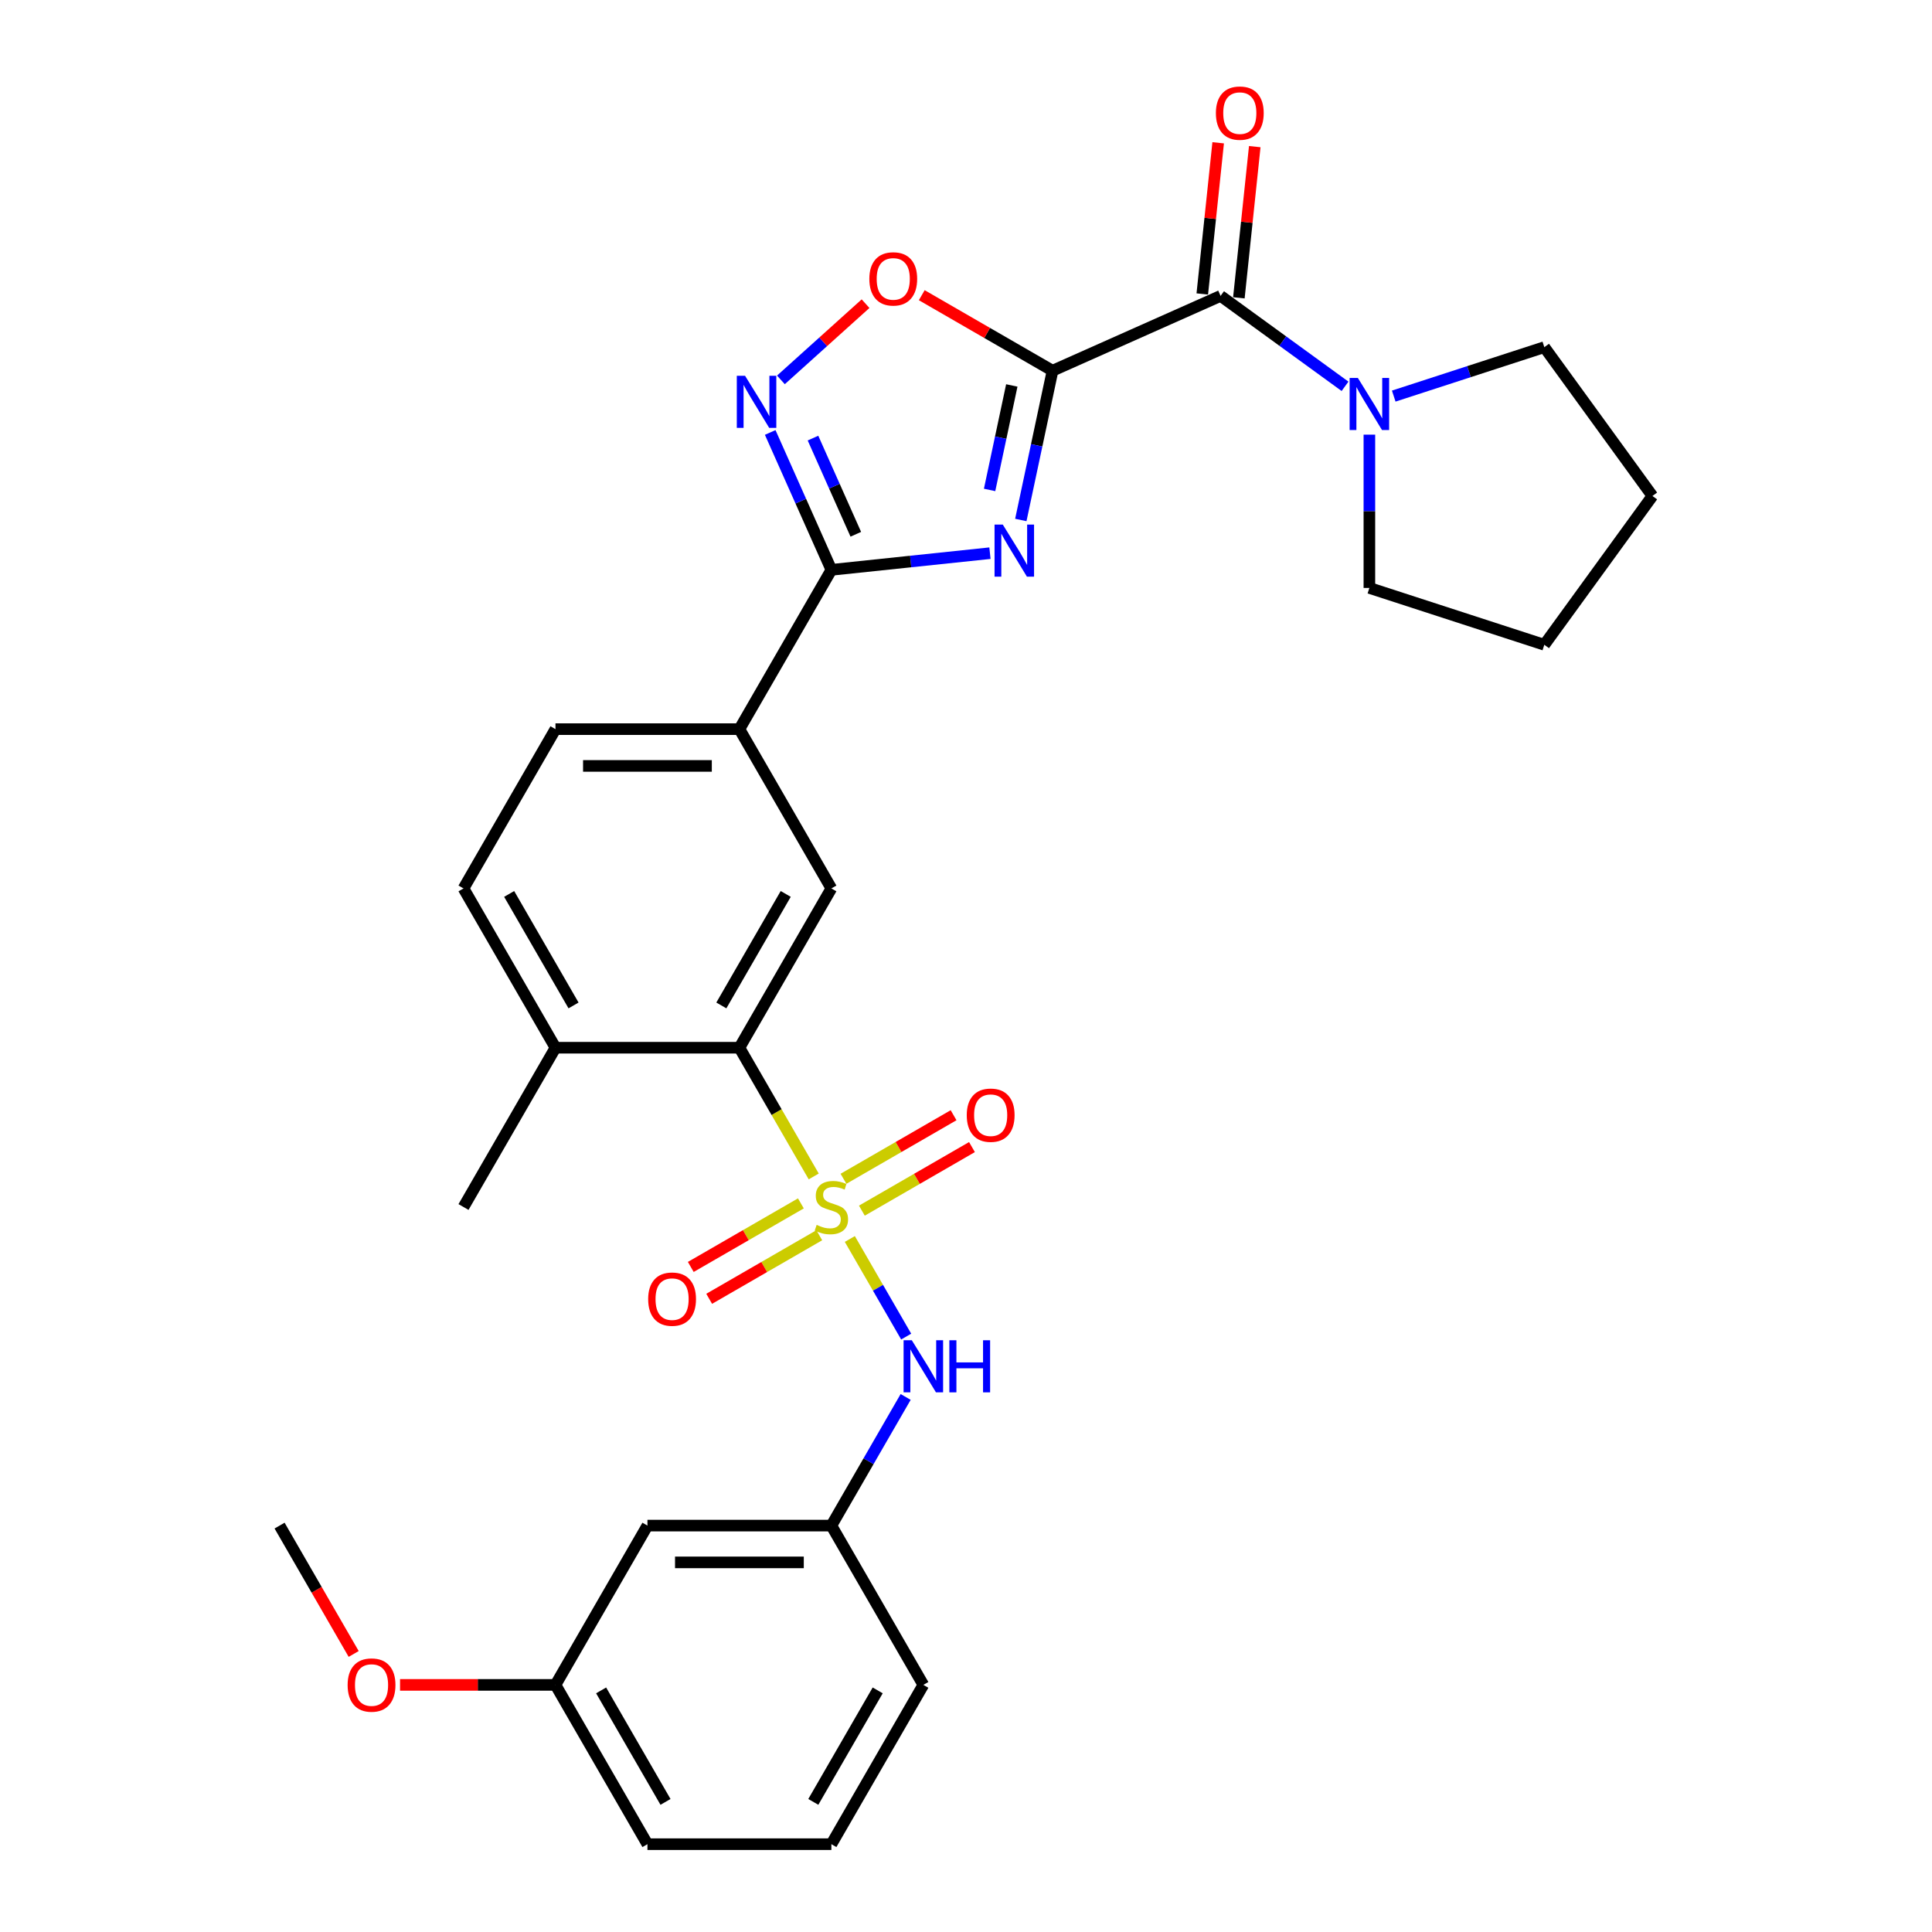 <?xml version='1.0' encoding='iso-8859-1'?>
<svg version='1.1' baseProfile='full'
              xmlns='http://www.w3.org/2000/svg'
                      xmlns:rdkit='http://www.rdkit.org/xml'
                      xmlns:xlink='http://www.w3.org/1999/xlink'
                  xml:space='preserve'
width='1000px' height='1000px' viewBox='0 0 1000 1000'>
<!-- END OF HEADER -->
<rect style='opacity:1.0;fill:#FFFFFF;stroke:none' width='1000' height='1000' x='0' y='0'> </rect>
<path class='bond-5' d='M 421.183,608.925 L 401.949,575.612' style='fill:none;fill-rule:evenodd;stroke:#CCCC00;stroke-width:6px;stroke-linecap:butt;stroke-linejoin:miter;stroke-opacity:1' />
<path class='bond-5' d='M 401.949,575.612 L 382.716,542.299' style='fill:none;fill-rule:evenodd;stroke:#000000;stroke-width:6px;stroke-linecap:butt;stroke-linejoin:miter;stroke-opacity:1' />
<path class='bond-7' d='M 439.871,641.295 L 454.455,666.555' style='fill:none;fill-rule:evenodd;stroke:#CCCC00;stroke-width:6px;stroke-linecap:butt;stroke-linejoin:miter;stroke-opacity:1' />
<path class='bond-7' d='M 454.455,666.555 L 469.039,691.814' style='fill:none;fill-rule:evenodd;stroke:#0000FF;stroke-width:6px;stroke-linecap:butt;stroke-linejoin:miter;stroke-opacity:1' />
<path class='bond-11' d='M 446.103,626.628 L 474.596,610.178' style='fill:none;fill-rule:evenodd;stroke:#CCCC00;stroke-width:6px;stroke-linecap:butt;stroke-linejoin:miter;stroke-opacity:1' />
<path class='bond-11' d='M 474.596,610.178 L 503.089,593.727' style='fill:none;fill-rule:evenodd;stroke:#FF0000;stroke-width:6px;stroke-linecap:butt;stroke-linejoin:miter;stroke-opacity:1' />
<path class='bond-11' d='M 436.583,610.138 L 465.076,593.688' style='fill:none;fill-rule:evenodd;stroke:#CCCC00;stroke-width:6px;stroke-linecap:butt;stroke-linejoin:miter;stroke-opacity:1' />
<path class='bond-11' d='M 465.076,593.688 L 493.569,577.237' style='fill:none;fill-rule:evenodd;stroke:#FF0000;stroke-width:6px;stroke-linecap:butt;stroke-linejoin:miter;stroke-opacity:1' />
<path class='bond-12' d='M 414.533,622.868 L 386.04,639.319' style='fill:none;fill-rule:evenodd;stroke:#CCCC00;stroke-width:6px;stroke-linecap:butt;stroke-linejoin:miter;stroke-opacity:1' />
<path class='bond-12' d='M 386.04,639.319 L 357.547,655.769' style='fill:none;fill-rule:evenodd;stroke:#FF0000;stroke-width:6px;stroke-linecap:butt;stroke-linejoin:miter;stroke-opacity:1' />
<path class='bond-12' d='M 424.054,639.358 L 395.561,655.809' style='fill:none;fill-rule:evenodd;stroke:#CCCC00;stroke-width:6px;stroke-linecap:butt;stroke-linejoin:miter;stroke-opacity:1' />
<path class='bond-12' d='M 395.561,655.809 L 367.068,672.259' style='fill:none;fill-rule:evenodd;stroke:#FF0000;stroke-width:6px;stroke-linecap:butt;stroke-linejoin:miter;stroke-opacity:1' />
<path class='bond-0' d='M 544.795,191.876 L 536.584,230.507' style='fill:none;fill-rule:evenodd;stroke:#000000;stroke-width:6px;stroke-linecap:butt;stroke-linejoin:miter;stroke-opacity:1' />
<path class='bond-0' d='M 536.584,230.507 L 528.372,269.139' style='fill:none;fill-rule:evenodd;stroke:#0000FF;stroke-width:6px;stroke-linecap:butt;stroke-linejoin:miter;stroke-opacity:1' />
<path class='bond-0' d='M 523.707,199.506 L 517.959,226.548' style='fill:none;fill-rule:evenodd;stroke:#000000;stroke-width:6px;stroke-linecap:butt;stroke-linejoin:miter;stroke-opacity:1' />
<path class='bond-0' d='M 517.959,226.548 L 512.211,253.59' style='fill:none;fill-rule:evenodd;stroke:#0000FF;stroke-width:6px;stroke-linecap:butt;stroke-linejoin:miter;stroke-opacity:1' />
<path class='bond-3' d='M 544.795,191.876 L 631.768,153.153' style='fill:none;fill-rule:evenodd;stroke:#000000;stroke-width:6px;stroke-linecap:butt;stroke-linejoin:miter;stroke-opacity:1' />
<path class='bond-32' d='M 544.795,191.876 L 510.949,172.335' style='fill:none;fill-rule:evenodd;stroke:#000000;stroke-width:6px;stroke-linecap:butt;stroke-linejoin:miter;stroke-opacity:1' />
<path class='bond-32' d='M 510.949,172.335 L 477.102,152.793' style='fill:none;fill-rule:evenodd;stroke:#FF0000;stroke-width:6px;stroke-linecap:butt;stroke-linejoin:miter;stroke-opacity:1' />
<path class='bond-1' d='M 512.396,286.324 L 471.357,290.638' style='fill:none;fill-rule:evenodd;stroke:#0000FF;stroke-width:6px;stroke-linecap:butt;stroke-linejoin:miter;stroke-opacity:1' />
<path class='bond-1' d='M 471.357,290.638 L 430.318,294.951' style='fill:none;fill-rule:evenodd;stroke:#000000;stroke-width:6px;stroke-linecap:butt;stroke-linejoin:miter;stroke-opacity:1' />
<path class='bond-2' d='M 430.318,294.951 L 382.716,377.4' style='fill:none;fill-rule:evenodd;stroke:#000000;stroke-width:6px;stroke-linecap:butt;stroke-linejoin:miter;stroke-opacity:1' />
<path class='bond-4' d='M 430.318,294.951 L 414.488,259.395' style='fill:none;fill-rule:evenodd;stroke:#000000;stroke-width:6px;stroke-linecap:butt;stroke-linejoin:miter;stroke-opacity:1' />
<path class='bond-4' d='M 414.488,259.395 L 398.657,223.839' style='fill:none;fill-rule:evenodd;stroke:#0000FF;stroke-width:6px;stroke-linecap:butt;stroke-linejoin:miter;stroke-opacity:1' />
<path class='bond-4' d='M 442.964,276.54 L 431.882,251.65' style='fill:none;fill-rule:evenodd;stroke:#000000;stroke-width:6px;stroke-linecap:butt;stroke-linejoin:miter;stroke-opacity:1' />
<path class='bond-4' d='M 431.882,251.65 L 420.801,226.761' style='fill:none;fill-rule:evenodd;stroke:#0000FF;stroke-width:6px;stroke-linecap:butt;stroke-linejoin:miter;stroke-opacity:1' />
<path class='bond-8' d='M 631.768,153.153 L 663.977,176.554' style='fill:none;fill-rule:evenodd;stroke:#000000;stroke-width:6px;stroke-linecap:butt;stroke-linejoin:miter;stroke-opacity:1' />
<path class='bond-8' d='M 663.977,176.554 L 696.185,199.954' style='fill:none;fill-rule:evenodd;stroke:#0000FF;stroke-width:6px;stroke-linecap:butt;stroke-linejoin:miter;stroke-opacity:1' />
<path class='bond-14' d='M 641.237,154.148 L 645.349,115.023' style='fill:none;fill-rule:evenodd;stroke:#000000;stroke-width:6px;stroke-linecap:butt;stroke-linejoin:miter;stroke-opacity:1' />
<path class='bond-14' d='M 645.349,115.023 L 649.461,75.897' style='fill:none;fill-rule:evenodd;stroke:#FF0000;stroke-width:6px;stroke-linecap:butt;stroke-linejoin:miter;stroke-opacity:1' />
<path class='bond-14' d='M 622.3,152.158 L 626.412,113.032' style='fill:none;fill-rule:evenodd;stroke:#000000;stroke-width:6px;stroke-linecap:butt;stroke-linejoin:miter;stroke-opacity:1' />
<path class='bond-14' d='M 626.412,113.032 L 630.525,73.907' style='fill:none;fill-rule:evenodd;stroke:#FF0000;stroke-width:6px;stroke-linecap:butt;stroke-linejoin:miter;stroke-opacity:1' />
<path class='bond-6' d='M 404.2,196.628 L 426.107,176.904' style='fill:none;fill-rule:evenodd;stroke:#0000FF;stroke-width:6px;stroke-linecap:butt;stroke-linejoin:miter;stroke-opacity:1' />
<path class='bond-6' d='M 426.107,176.904 L 448.013,157.179' style='fill:none;fill-rule:evenodd;stroke:#FF0000;stroke-width:6px;stroke-linecap:butt;stroke-linejoin:miter;stroke-opacity:1' />
<path class='bond-9' d='M 382.716,542.299 L 430.318,459.85' style='fill:none;fill-rule:evenodd;stroke:#000000;stroke-width:6px;stroke-linecap:butt;stroke-linejoin:miter;stroke-opacity:1' />
<path class='bond-9' d='M 373.367,520.411 L 406.688,462.697' style='fill:none;fill-rule:evenodd;stroke:#000000;stroke-width:6px;stroke-linecap:butt;stroke-linejoin:miter;stroke-opacity:1' />
<path class='bond-13' d='M 382.716,542.299 L 287.512,542.299' style='fill:none;fill-rule:evenodd;stroke:#000000;stroke-width:6px;stroke-linecap:butt;stroke-linejoin:miter;stroke-opacity:1' />
<path class='bond-15' d='M 468.763,723.059 L 449.541,756.353' style='fill:none;fill-rule:evenodd;stroke:#0000FF;stroke-width:6px;stroke-linecap:butt;stroke-linejoin:miter;stroke-opacity:1' />
<path class='bond-15' d='M 449.541,756.353 L 430.318,789.647' style='fill:none;fill-rule:evenodd;stroke:#000000;stroke-width:6px;stroke-linecap:butt;stroke-linejoin:miter;stroke-opacity:1' />
<path class='bond-20' d='M 721.395,205.017 L 760.365,192.355' style='fill:none;fill-rule:evenodd;stroke:#0000FF;stroke-width:6px;stroke-linecap:butt;stroke-linejoin:miter;stroke-opacity:1' />
<path class='bond-20' d='M 760.365,192.355 L 799.335,179.693' style='fill:none;fill-rule:evenodd;stroke:#000000;stroke-width:6px;stroke-linecap:butt;stroke-linejoin:miter;stroke-opacity:1' />
<path class='bond-21' d='M 708.79,224.973 L 708.79,264.645' style='fill:none;fill-rule:evenodd;stroke:#0000FF;stroke-width:6px;stroke-linecap:butt;stroke-linejoin:miter;stroke-opacity:1' />
<path class='bond-21' d='M 708.79,264.645 L 708.79,304.317' style='fill:none;fill-rule:evenodd;stroke:#000000;stroke-width:6px;stroke-linecap:butt;stroke-linejoin:miter;stroke-opacity:1' />
<path class='bond-10' d='M 430.318,459.85 L 382.716,377.4' style='fill:none;fill-rule:evenodd;stroke:#000000;stroke-width:6px;stroke-linecap:butt;stroke-linejoin:miter;stroke-opacity:1' />
<path class='bond-30' d='M 382.716,377.4 L 287.512,377.4' style='fill:none;fill-rule:evenodd;stroke:#000000;stroke-width:6px;stroke-linecap:butt;stroke-linejoin:miter;stroke-opacity:1' />
<path class='bond-30' d='M 368.435,396.441 L 301.793,396.441' style='fill:none;fill-rule:evenodd;stroke:#000000;stroke-width:6px;stroke-linecap:butt;stroke-linejoin:miter;stroke-opacity:1' />
<path class='bond-18' d='M 287.512,542.299 L 239.91,459.85' style='fill:none;fill-rule:evenodd;stroke:#000000;stroke-width:6px;stroke-linecap:butt;stroke-linejoin:miter;stroke-opacity:1' />
<path class='bond-18' d='M 296.861,520.411 L 263.54,462.697' style='fill:none;fill-rule:evenodd;stroke:#000000;stroke-width:6px;stroke-linecap:butt;stroke-linejoin:miter;stroke-opacity:1' />
<path class='bond-25' d='M 287.512,542.299 L 239.91,624.748' style='fill:none;fill-rule:evenodd;stroke:#000000;stroke-width:6px;stroke-linecap:butt;stroke-linejoin:miter;stroke-opacity:1' />
<path class='bond-16' d='M 430.318,789.647 L 335.114,789.647' style='fill:none;fill-rule:evenodd;stroke:#000000;stroke-width:6px;stroke-linecap:butt;stroke-linejoin:miter;stroke-opacity:1' />
<path class='bond-16' d='M 416.038,808.688 L 349.395,808.688' style='fill:none;fill-rule:evenodd;stroke:#000000;stroke-width:6px;stroke-linecap:butt;stroke-linejoin:miter;stroke-opacity:1' />
<path class='bond-24' d='M 430.318,789.647 L 477.92,872.096' style='fill:none;fill-rule:evenodd;stroke:#000000;stroke-width:6px;stroke-linecap:butt;stroke-linejoin:miter;stroke-opacity:1' />
<path class='bond-19' d='M 335.114,789.647 L 287.512,872.096' style='fill:none;fill-rule:evenodd;stroke:#000000;stroke-width:6px;stroke-linecap:butt;stroke-linejoin:miter;stroke-opacity:1' />
<path class='bond-17' d='M 287.512,377.4 L 239.91,459.85' style='fill:none;fill-rule:evenodd;stroke:#000000;stroke-width:6px;stroke-linecap:butt;stroke-linejoin:miter;stroke-opacity:1' />
<path class='bond-22' d='M 287.512,872.096 L 247.288,872.096' style='fill:none;fill-rule:evenodd;stroke:#000000;stroke-width:6px;stroke-linecap:butt;stroke-linejoin:miter;stroke-opacity:1' />
<path class='bond-22' d='M 247.288,872.096 L 207.064,872.096' style='fill:none;fill-rule:evenodd;stroke:#FF0000;stroke-width:6px;stroke-linecap:butt;stroke-linejoin:miter;stroke-opacity:1' />
<path class='bond-31' d='M 287.512,872.096 L 335.114,954.545' style='fill:none;fill-rule:evenodd;stroke:#000000;stroke-width:6px;stroke-linecap:butt;stroke-linejoin:miter;stroke-opacity:1' />
<path class='bond-31' d='M 311.142,874.943 L 344.464,932.658' style='fill:none;fill-rule:evenodd;stroke:#000000;stroke-width:6px;stroke-linecap:butt;stroke-linejoin:miter;stroke-opacity:1' />
<path class='bond-29' d='M 799.335,179.693 L 855.294,256.715' style='fill:none;fill-rule:evenodd;stroke:#000000;stroke-width:6px;stroke-linecap:butt;stroke-linejoin:miter;stroke-opacity:1' />
<path class='bond-28' d='M 708.79,304.317 L 799.335,333.736' style='fill:none;fill-rule:evenodd;stroke:#000000;stroke-width:6px;stroke-linecap:butt;stroke-linejoin:miter;stroke-opacity:1' />
<path class='bond-27' d='M 183.062,856.083 L 163.884,822.865' style='fill:none;fill-rule:evenodd;stroke:#FF0000;stroke-width:6px;stroke-linecap:butt;stroke-linejoin:miter;stroke-opacity:1' />
<path class='bond-27' d='M 163.884,822.865 L 144.706,789.647' style='fill:none;fill-rule:evenodd;stroke:#000000;stroke-width:6px;stroke-linecap:butt;stroke-linejoin:miter;stroke-opacity:1' />
<path class='bond-23' d='M 430.318,954.545 L 477.92,872.096' style='fill:none;fill-rule:evenodd;stroke:#000000;stroke-width:6px;stroke-linecap:butt;stroke-linejoin:miter;stroke-opacity:1' />
<path class='bond-23' d='M 420.969,932.658 L 454.29,874.943' style='fill:none;fill-rule:evenodd;stroke:#000000;stroke-width:6px;stroke-linecap:butt;stroke-linejoin:miter;stroke-opacity:1' />
<path class='bond-26' d='M 430.318,954.545 L 335.114,954.545' style='fill:none;fill-rule:evenodd;stroke:#000000;stroke-width:6px;stroke-linecap:butt;stroke-linejoin:miter;stroke-opacity:1' />
<path class='bond-33' d='M 799.335,333.736 L 855.294,256.715' style='fill:none;fill-rule:evenodd;stroke:#000000;stroke-width:6px;stroke-linecap:butt;stroke-linejoin:miter;stroke-opacity:1' />
<path  class='atom-0' d='M 422.702 634.002
Q 423.007 634.116, 424.263 634.65
Q 425.52 635.183, 426.891 635.525
Q 428.3 635.83, 429.671 635.83
Q 432.222 635.83, 433.707 634.611
Q 435.193 633.355, 435.193 631.184
Q 435.193 629.699, 434.431 628.785
Q 433.707 627.871, 432.565 627.376
Q 431.423 626.881, 429.519 626.31
Q 427.119 625.586, 425.672 624.901
Q 424.263 624.215, 423.235 622.768
Q 422.245 621.321, 422.245 618.884
Q 422.245 615.494, 424.53 613.4
Q 426.853 611.305, 431.423 611.305
Q 434.545 611.305, 438.087 612.791
L 437.211 615.723
Q 433.974 614.39, 431.537 614.39
Q 428.909 614.39, 427.462 615.494
Q 426.015 616.561, 426.053 618.427
Q 426.053 619.874, 426.777 620.75
Q 427.538 621.626, 428.605 622.121
Q 429.709 622.616, 431.537 623.187
Q 433.974 623.949, 435.421 624.71
Q 436.868 625.472, 437.896 627.033
Q 438.963 628.556, 438.963 631.184
Q 438.963 634.916, 436.449 636.934
Q 433.974 638.915, 429.823 638.915
Q 427.424 638.915, 425.596 638.382
Q 423.806 637.887, 421.674 637.011
L 422.702 634.002
' fill='#CCCC00'/>
<path  class='atom-2' d='M 519.041 271.519
L 527.876 285.799
Q 528.752 287.208, 530.161 289.76
Q 531.57 292.311, 531.646 292.464
L 531.646 271.519
L 535.226 271.519
L 535.226 298.481
L 531.532 298.481
L 522.05 282.867
Q 520.945 281.039, 519.765 278.945
Q 518.622 276.85, 518.279 276.203
L 518.279 298.481
L 514.776 298.481
L 514.776 271.519
L 519.041 271.519
' fill='#0000FF'/>
<path  class='atom-5' d='M 385.635 194.497
L 394.47 208.778
Q 395.346 210.187, 396.755 212.738
Q 398.164 215.289, 398.24 215.442
L 398.24 194.497
L 401.82 194.497
L 401.82 221.459
L 398.126 221.459
L 388.644 205.845
Q 387.539 204.017, 386.359 201.923
Q 385.216 199.828, 384.874 199.181
L 384.874 221.459
L 381.37 221.459
L 381.37 194.497
L 385.635 194.497
' fill='#0000FF'/>
<path  class='atom-7' d='M 449.969 144.35
Q 449.969 137.876, 453.168 134.258
Q 456.367 130.64, 462.346 130.64
Q 468.325 130.64, 471.523 134.258
Q 474.722 137.876, 474.722 144.35
Q 474.722 150.9, 471.485 154.632
Q 468.248 158.326, 462.346 158.326
Q 456.405 158.326, 453.168 154.632
Q 449.969 150.938, 449.969 144.35
M 462.346 155.279
Q 466.459 155.279, 468.667 152.537
Q 470.914 149.757, 470.914 144.35
Q 470.914 139.057, 468.667 136.391
Q 466.459 133.687, 462.346 133.687
Q 458.233 133.687, 455.986 136.353
Q 453.777 139.018, 453.777 144.35
Q 453.777 149.796, 455.986 152.537
Q 458.233 155.279, 462.346 155.279
' fill='#FF0000'/>
<path  class='atom-8' d='M 471.961 693.717
L 480.796 707.997
Q 481.671 709.406, 483.08 711.958
Q 484.489 714.509, 484.566 714.662
L 484.566 693.717
L 488.145 693.717
L 488.145 720.679
L 484.451 720.679
L 474.969 705.065
Q 473.865 703.237, 472.684 701.143
Q 471.542 699.048, 471.199 698.401
L 471.199 720.679
L 467.695 720.679
L 467.695 693.717
L 471.961 693.717
' fill='#0000FF'/>
<path  class='atom-8' d='M 491.382 693.717
L 495.038 693.717
L 495.038 705.179
L 508.824 705.179
L 508.824 693.717
L 512.479 693.717
L 512.479 720.679
L 508.824 720.679
L 508.824 708.226
L 495.038 708.226
L 495.038 720.679
L 491.382 720.679
L 491.382 693.717
' fill='#0000FF'/>
<path  class='atom-9' d='M 702.83 195.632
L 711.665 209.912
Q 712.541 211.321, 713.95 213.873
Q 715.359 216.424, 715.435 216.576
L 715.435 195.632
L 719.015 195.632
L 719.015 222.593
L 715.321 222.593
L 705.839 206.98
Q 704.735 205.152, 703.554 203.057
Q 702.412 200.963, 702.069 200.316
L 702.069 222.593
L 698.565 222.593
L 698.565 195.632
L 702.83 195.632
' fill='#0000FF'/>
<path  class='atom-12' d='M 500.391 577.222
Q 500.391 570.748, 503.59 567.131
Q 506.789 563.513, 512.768 563.513
Q 518.746 563.513, 521.945 567.131
Q 525.144 570.748, 525.144 577.222
Q 525.144 583.772, 521.907 587.504
Q 518.67 591.198, 512.768 591.198
Q 506.827 591.198, 503.59 587.504
Q 500.391 583.81, 500.391 577.222
M 512.768 588.152
Q 516.88 588.152, 519.089 585.41
Q 521.336 582.63, 521.336 577.222
Q 521.336 571.929, 519.089 569.263
Q 516.88 566.559, 512.768 566.559
Q 508.655 566.559, 506.408 569.225
Q 504.199 571.891, 504.199 577.222
Q 504.199 582.668, 506.408 585.41
Q 508.655 588.152, 512.768 588.152
' fill='#FF0000'/>
<path  class='atom-13' d='M 335.492 672.427
Q 335.492 665.953, 338.691 662.335
Q 341.89 658.717, 347.869 658.717
Q 353.848 658.717, 357.047 662.335
Q 360.245 665.953, 360.245 672.427
Q 360.245 678.977, 357.009 682.709
Q 353.772 686.403, 347.869 686.403
Q 341.928 686.403, 338.691 682.709
Q 335.492 679.015, 335.492 672.427
M 347.869 683.356
Q 351.982 683.356, 354.19 680.614
Q 356.437 677.834, 356.437 672.427
Q 356.437 667.133, 354.19 664.468
Q 351.982 661.764, 347.869 661.764
Q 343.756 661.764, 341.509 664.429
Q 339.301 667.095, 339.301 672.427
Q 339.301 677.872, 341.509 680.614
Q 343.756 683.356, 347.869 683.356
' fill='#FF0000'/>
<path  class='atom-15' d='M 629.343 58.546
Q 629.343 52.072, 632.542 48.455
Q 635.741 44.837, 641.72 44.837
Q 647.699 44.837, 650.898 48.455
Q 654.096 52.072, 654.096 58.546
Q 654.096 65.096, 650.86 68.828
Q 647.623 72.522, 641.72 72.522
Q 635.779 72.522, 632.542 68.828
Q 629.343 65.134, 629.343 58.546
M 641.72 69.476
Q 645.833 69.476, 648.041 66.734
Q 650.288 63.954, 650.288 58.546
Q 650.288 53.253, 648.041 50.587
Q 645.833 47.883, 641.72 47.883
Q 637.607 47.883, 635.36 50.549
Q 633.152 53.215, 633.152 58.546
Q 633.152 63.992, 635.36 66.734
Q 637.607 69.476, 641.72 69.476
' fill='#FF0000'/>
<path  class='atom-23' d='M 179.931 872.172
Q 179.931 865.698, 183.13 862.081
Q 186.329 858.463, 192.308 858.463
Q 198.286 858.463, 201.485 862.081
Q 204.684 865.698, 204.684 872.172
Q 204.684 878.722, 201.447 882.454
Q 198.21 886.148, 192.308 886.148
Q 186.367 886.148, 183.13 882.454
Q 179.931 878.76, 179.931 872.172
M 192.308 883.102
Q 196.42 883.102, 198.629 880.36
Q 200.876 877.58, 200.876 872.172
Q 200.876 866.879, 198.629 864.213
Q 196.42 861.509, 192.308 861.509
Q 188.195 861.509, 185.948 864.175
Q 183.739 866.841, 183.739 872.172
Q 183.739 877.618, 185.948 880.36
Q 188.195 883.102, 192.308 883.102
' fill='#FF0000'/>
</svg>
